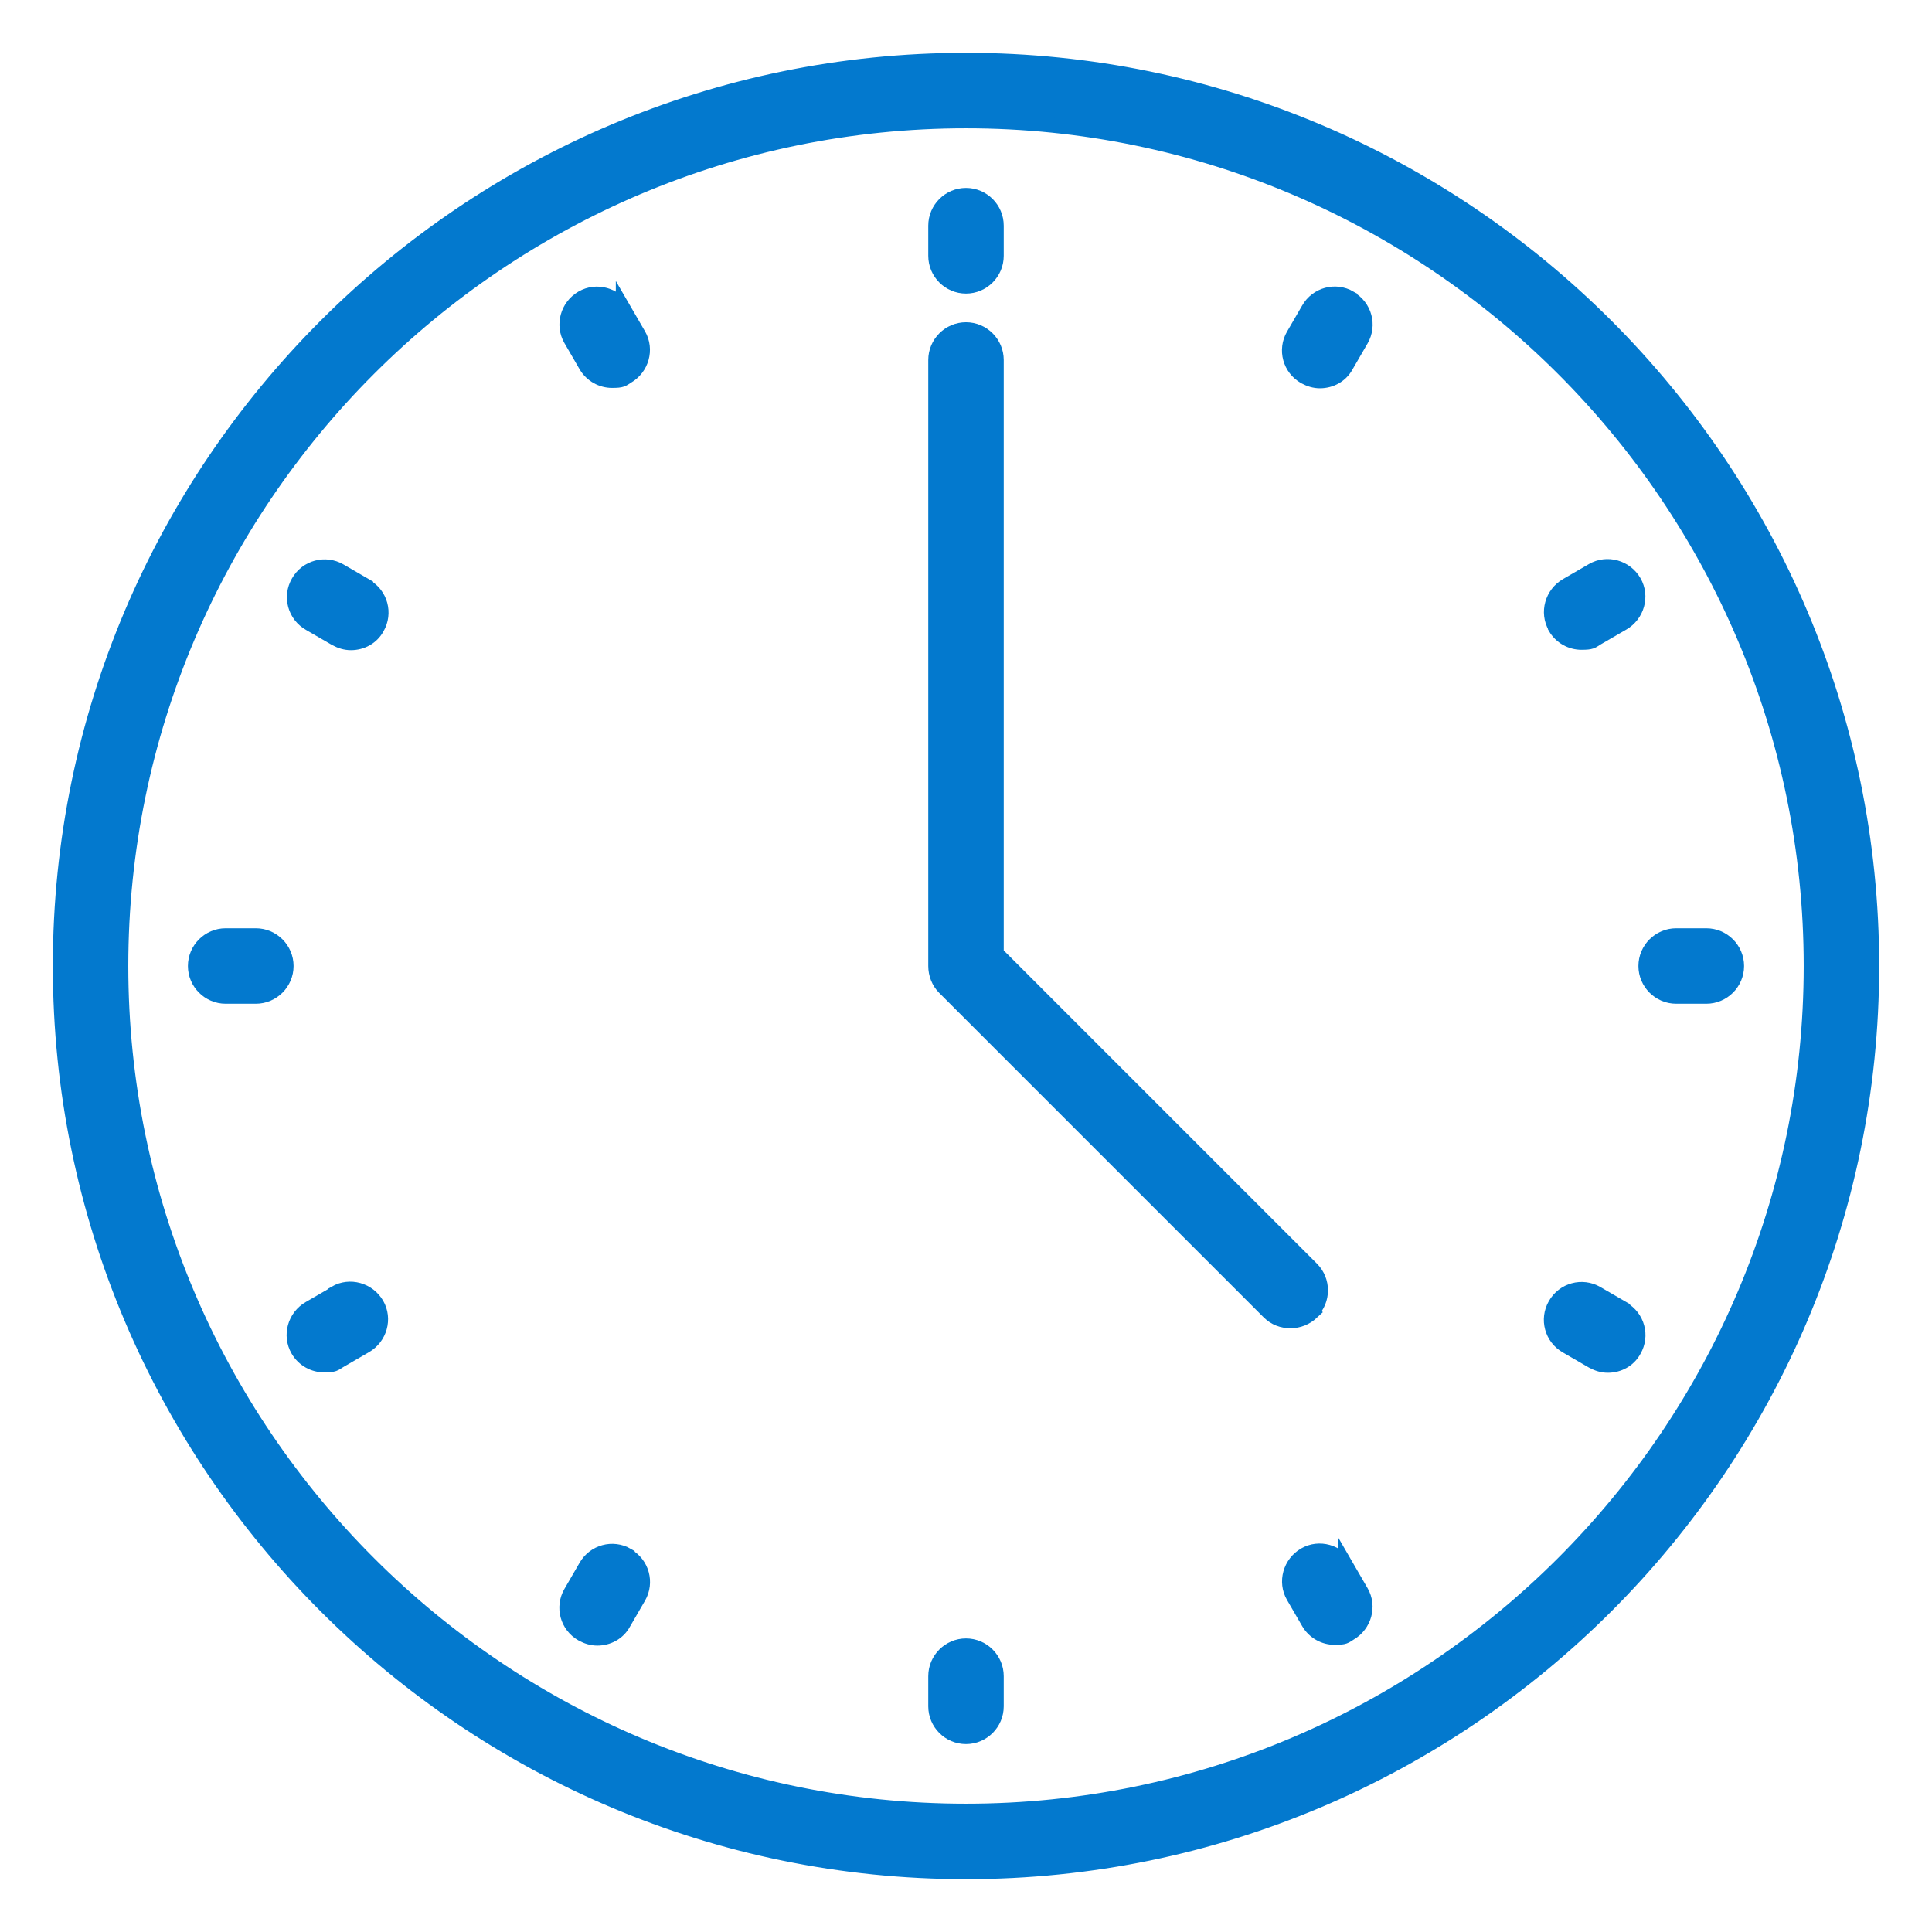 <?xml version="1.0" encoding="UTF-8"?>
<svg id="Layer_1" xmlns="http://www.w3.org/2000/svg" version="1.1" viewBox="0 0 512 512">
  <!-- Generator: Adobe Illustrator 29.3.1, SVG Export Plug-In . SVG Version: 2.1.0 Build 151)  -->
  <defs>
    <style>
      .st0 {
        fill: #0379ce;
        stroke: #0379ce;
        stroke-miterlimit: 10;
        stroke-width: 4px;
      }
    </style>
  </defs>
  <path class="st0" d="M256,16C123.7,16,16,123.7,16,256s107.7,240,240,240,240-107.7,240-240S388.3,16,256,16ZM256,480c-123.5,0-224-100.5-224-224S132.5,32,256,32s224,100.5,224,224-100.5,224-224,224Z"/>
  <path class="st0" d="M256,75.8c4.4,0,8-3.6,8-8v-8c0-4.4-3.6-8-8-8s-8,3.6-8,8v8c0,4.4,3.6,8,8,8Z"/>
  <path class="st0" d="M256,436.2c-4.4,0-8,3.6-8,8v8c0,4.4,3.6,8,8,8s8-3.6,8-8v-8c0-4.4-3.6-8-8-8Z"/>
  <path class="st0" d="M444.2,264h8c4.4,0,8-3.6,8-8s-3.6-8-8-8h-8c-4.4,0-8,3.6-8,8s3.6,8,8,8Z"/>
  <path class="st0" d="M67.8,248h-8c-4.4,0-8,3.6-8,8s3.6,8,8,8h8c4.4,0,8-3.6,8-8s-3.6-8-8-8Z"/>
  <path class="st0" d="M357.7,79c-3.8-2.2-8.7-.9-10.9,3l-4,6.9c-2.2,3.8-.9,8.7,3,10.9,1.3.7,2.6,1.1,4,1.1,2.8,0,5.5-1.4,6.9-4l4-6.9c2.2-3.8.9-8.7-3-10.9Z"/>
  <path class="st0" d="M166.2,412.2c-3.8-2.2-8.7-.9-10.9,3l-4,6.9c-2.2,3.8-.9,8.7,3,10.9,1.3.7,2.6,1.1,4,1.1,2.8,0,5.5-1.4,6.9-4l4-6.9c2.2-3.8.9-8.7-3-10.9Z"/>
  <path class="st0" d="M430,346.8l-6.9-4c-3.8-2.2-8.7-.9-10.9,3-2.2,3.8-.9,8.7,3,10.9l6.9,4c1.3.7,2.6,1.1,4,1.1,2.8,0,5.5-1.4,6.9-4,2.2-3.8.9-8.7-3-10.9Z"/>
  <path class="st0" d="M96.9,155.3l-6.9-4c-3.8-2.2-8.7-.9-10.9,3-2.2,3.8-.9,8.7,3,10.9l6.9,4c1.3.7,2.6,1.1,4,1.1,2.8,0,5.5-1.4,6.9-4,2.2-3.8.9-8.7-3-10.9Z"/>
  <path class="st0" d="M165.2,82c-2.2-3.8-7.1-5.2-10.9-3-3.8,2.2-5.2,7.1-3,10.9l4,6.9c1.5,2.6,4.2,4,6.9,4s2.7-.3,4-1.1c3.8-2.2,5.2-7.1,3-10.9l-4-6.9Z"/>
  <path class="st0" d="M356.7,415.1c-2.2-3.8-7.1-5.2-10.9-3-3.8,2.2-5.2,7.1-3,10.9l4,6.9c1.5,2.6,4.2,4,6.9,4s2.7-.3,4-1.1c3.8-2.2,5.2-7.1,3-10.9l-4-6.9Z"/>
  <path class="st0" d="M88.9,342.8l-6.9,4c-3.8,2.2-5.2,7.1-3,10.9,1.5,2.6,4.2,4,6.9,4s2.7-.3,4-1.1l6.9-4c3.8-2.2,5.2-7.1,3-10.9-2.2-3.8-7.1-5.2-10.9-3Z"/>
  <path class="st0" d="M412.2,166.2c1.5,2.6,4.2,4,6.9,4s2.7-.3,4-1.1l6.9-4c3.8-2.2,5.2-7.1,3-10.9-2.2-3.8-7.1-5.2-10.9-3l-6.9,4c-3.8,2.2-5.2,7.1-3,10.9Z"/>
  <path class="st0" d="M347.6,347.6c3.1-3.1,3.1-8.2,0-11.3l-83.6-83.6V95.4c0-4.4-3.6-8-8-8s-8,3.6-8,8v160.6c0,2.1.8,4.2,2.3,5.7l86,86c1.6,1.6,3.6,2.3,5.7,2.3s4.1-.8,5.7-2.3Z"/>
</svg>
